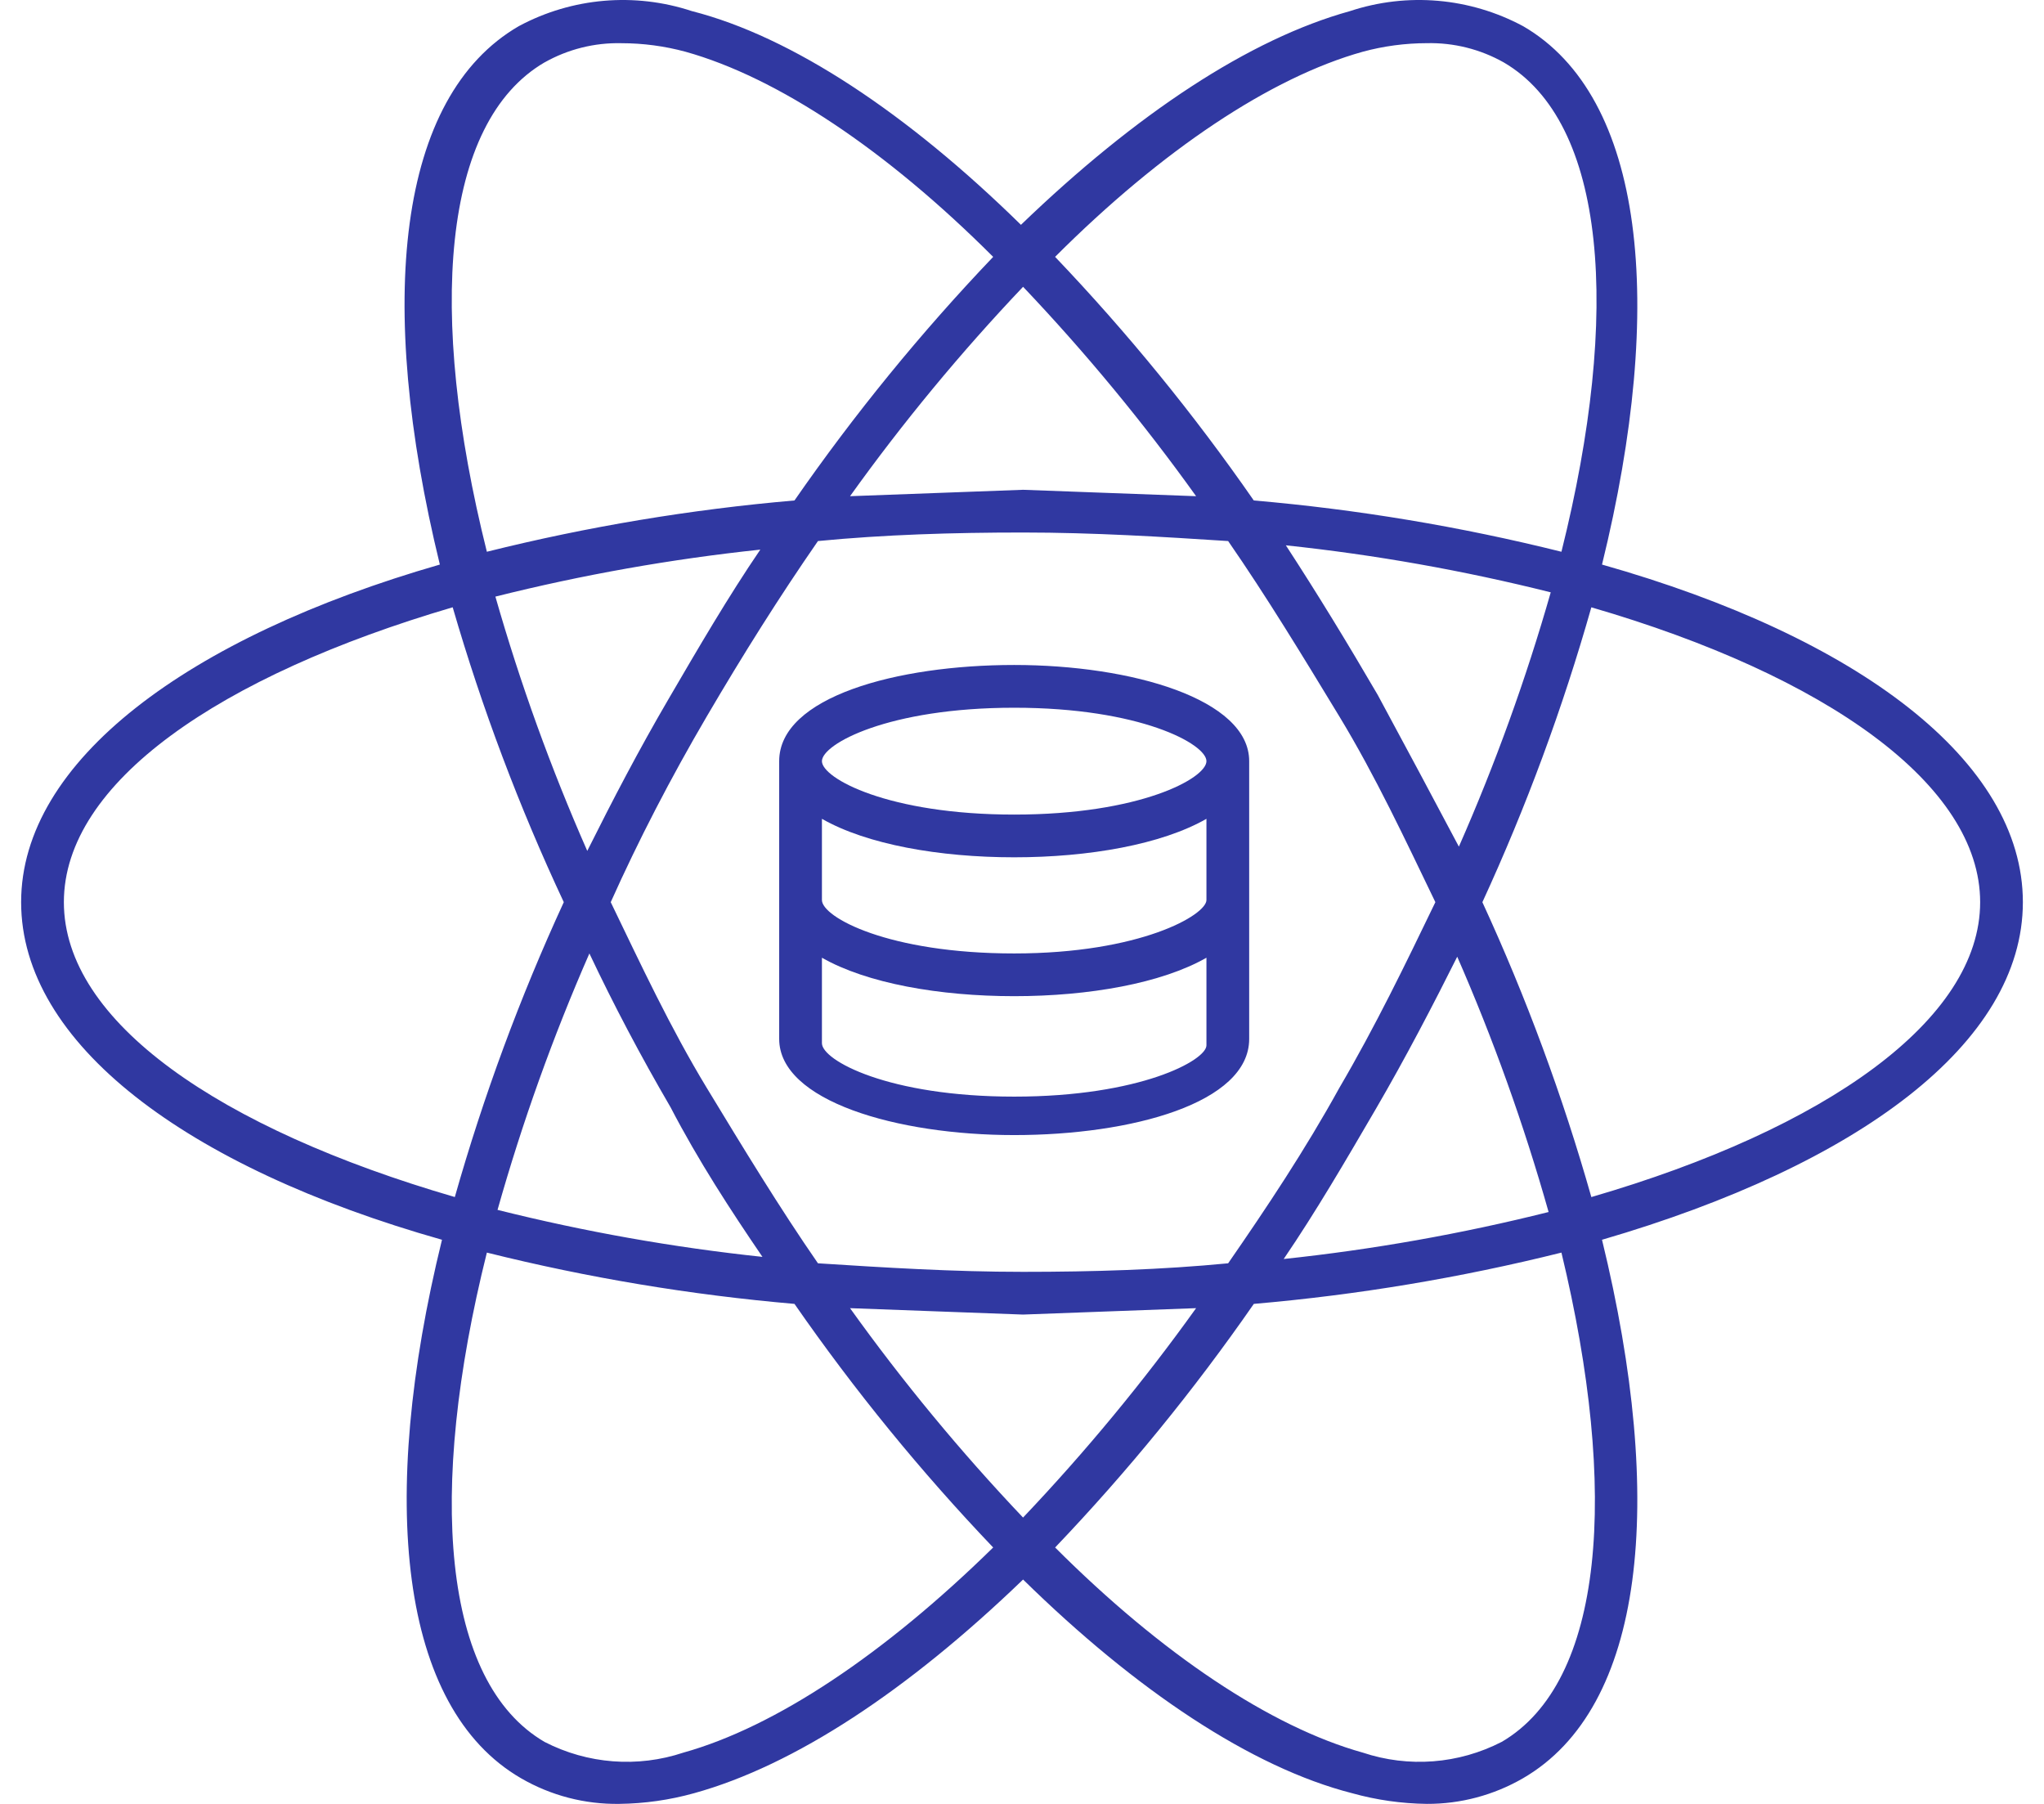 <?xml version="1.0" encoding="UTF-8"?> <svg xmlns="http://www.w3.org/2000/svg" width="68" height="60" viewBox="0 0 68 60" fill="none"><path d="M53.296 18.778C55.428 10.107 54.718 3.213 50.667 0.868H50.666C48.897 -0.08 46.816 -0.26 44.91 0.37C41.569 1.295 37.802 3.782 33.965 7.478C30.198 3.782 26.36 1.223 23.02 0.37H23.019C21.114 -0.26 19.032 -0.08 17.263 0.868C13.211 3.213 12.501 10.036 14.633 18.778C6.246 21.194 0.703 25.316 0.703 30.007C0.703 34.698 6.176 38.82 14.704 41.236C12.572 49.907 13.283 56.801 17.334 59.147C18.326 59.722 19.456 60.017 20.603 59.999C21.445 59.989 22.28 59.87 23.091 59.644C26.431 58.72 30.198 56.233 34.036 52.537C37.803 56.233 41.641 58.791 44.981 59.644C45.791 59.87 46.627 59.989 47.468 59.999C48.591 60.004 49.695 59.709 50.667 59.147C54.718 56.801 55.428 49.979 53.296 41.236C61.825 38.749 67.297 34.698 67.297 30.007C67.297 25.316 61.825 21.194 53.296 18.778ZM45.336 1.721C46.031 1.532 46.748 1.437 47.468 1.436C48.363 1.415 49.247 1.636 50.027 2.076C53.438 4.066 53.936 10.392 51.946 18.352C48.584 17.514 45.162 16.944 41.711 16.646C39.721 13.778 37.511 11.069 35.101 8.543C38.655 4.99 42.28 2.574 45.336 1.721V1.721ZM44.554 36.19C43.417 38.251 42.138 40.17 40.858 42.019C38.655 42.232 36.38 42.303 34.035 42.303C31.69 42.303 29.416 42.16 27.212 42.019C25.933 40.171 24.724 38.181 23.516 36.19C22.308 34.2 21.313 32.068 20.318 30.007C21.242 27.947 22.308 25.885 23.516 23.824C24.724 21.763 25.932 19.844 27.212 17.996C29.415 17.783 31.689 17.712 34.035 17.712C36.38 17.712 38.654 17.854 40.858 17.996C42.137 19.844 43.346 21.834 44.554 23.824C45.762 25.814 46.757 27.946 47.752 30.007C46.757 32.068 45.762 34.129 44.554 36.19ZM48.463 31.784C49.676 34.553 50.697 37.403 51.519 40.313C48.622 41.039 45.677 41.561 42.706 41.876C43.772 40.313 44.767 38.607 45.762 36.901C46.757 35.195 47.681 33.419 48.534 31.713L48.463 31.784ZM34.035 50.476C31.959 48.289 30.035 45.962 28.279 43.511L34.035 43.724L39.792 43.511C38.036 45.962 36.112 48.289 34.035 50.476ZM25.365 41.805C22.394 41.49 19.449 40.967 16.552 40.242C17.374 37.332 18.395 34.482 19.608 31.713C20.414 33.419 21.314 35.124 22.309 36.83C23.233 38.607 24.299 40.242 25.365 41.805ZM19.537 28.302C18.327 25.555 17.306 22.73 16.481 19.844C19.378 19.118 22.323 18.596 25.294 18.281C24.228 19.844 23.233 21.55 22.238 23.256C21.242 24.961 20.39 26.596 19.537 28.302ZM34.036 9.539C36.112 11.725 38.036 14.052 39.792 16.504L34.036 16.291L28.279 16.504C30.035 14.053 31.959 11.726 34.036 9.539ZM45.834 23.113C44.839 21.407 43.844 19.773 42.778 18.138H42.777C45.748 18.453 48.693 18.976 51.59 19.702C50.766 22.587 49.744 25.413 48.534 28.16C47.681 26.549 46.781 24.866 45.834 23.113ZM18.116 2.076L18.115 2.077C18.895 1.637 19.779 1.416 20.674 1.437C21.394 1.437 22.111 1.533 22.806 1.721C25.862 2.574 29.487 4.991 33.041 8.544V8.544C30.631 11.069 28.421 13.778 26.431 16.646C22.98 16.944 19.558 17.514 16.197 18.352C14.207 10.392 14.704 4.066 18.115 2.076L18.116 2.076ZM2.125 30.007C2.125 26.027 7.313 22.474 15.06 20.199C16.036 23.56 17.271 26.838 18.756 30.007C17.296 33.178 16.084 36.457 15.131 39.815C7.313 37.541 2.125 33.987 2.125 30.007ZM22.735 58.294H22.736C21.211 58.803 19.545 58.674 18.116 57.938C14.705 55.948 14.207 49.623 16.197 41.663H16.198C19.558 42.501 22.98 43.071 26.431 43.369C28.421 46.237 30.631 48.946 33.041 51.471C29.417 55.025 25.792 57.441 22.736 58.294L22.735 58.294ZM49.956 57.938H49.956C48.527 58.674 46.861 58.803 45.337 58.294C42.281 57.441 38.656 55.024 35.102 51.471V51.471C37.512 48.946 39.722 46.237 41.712 43.369C45.163 43.071 48.585 42.501 51.946 41.663C53.865 49.623 53.368 55.949 49.956 57.939L49.956 57.938ZM52.941 39.816C51.988 36.457 50.776 33.178 49.316 30.008C50.776 26.837 51.988 23.558 52.941 20.2C60.76 22.474 65.876 26.099 65.876 30.008C65.876 33.917 60.759 37.541 52.941 39.816Z" fill="#3038A1"></path><path d="M33.74 22.118C29.831 22.118 25.922 23.184 25.922 25.316V34.556C25.922 36.617 29.831 37.754 33.74 37.754C37.649 37.754 41.558 36.688 41.558 34.556V25.316C41.558 23.255 37.649 22.118 33.74 22.118ZM40.136 29.936C40.136 30.434 37.933 31.713 33.74 31.713C29.547 31.713 27.344 30.505 27.344 29.936V27.235C28.837 28.088 31.253 28.515 33.74 28.515C36.228 28.515 38.644 28.088 40.136 27.235V29.936ZM33.74 23.54C37.933 23.54 40.136 24.748 40.136 25.317C40.136 25.886 37.933 27.094 33.74 27.094C29.547 27.094 27.344 25.886 27.344 25.317C27.344 24.748 29.547 23.54 33.74 23.54V23.54ZM33.74 36.475C29.547 36.475 27.344 35.267 27.344 34.698V31.855C28.837 32.707 31.253 33.134 33.74 33.134C36.228 33.134 38.644 32.707 40.136 31.855V34.769C40.136 35.267 37.933 36.475 33.74 36.475V36.475Z" fill="#3038A1"></path></svg> 